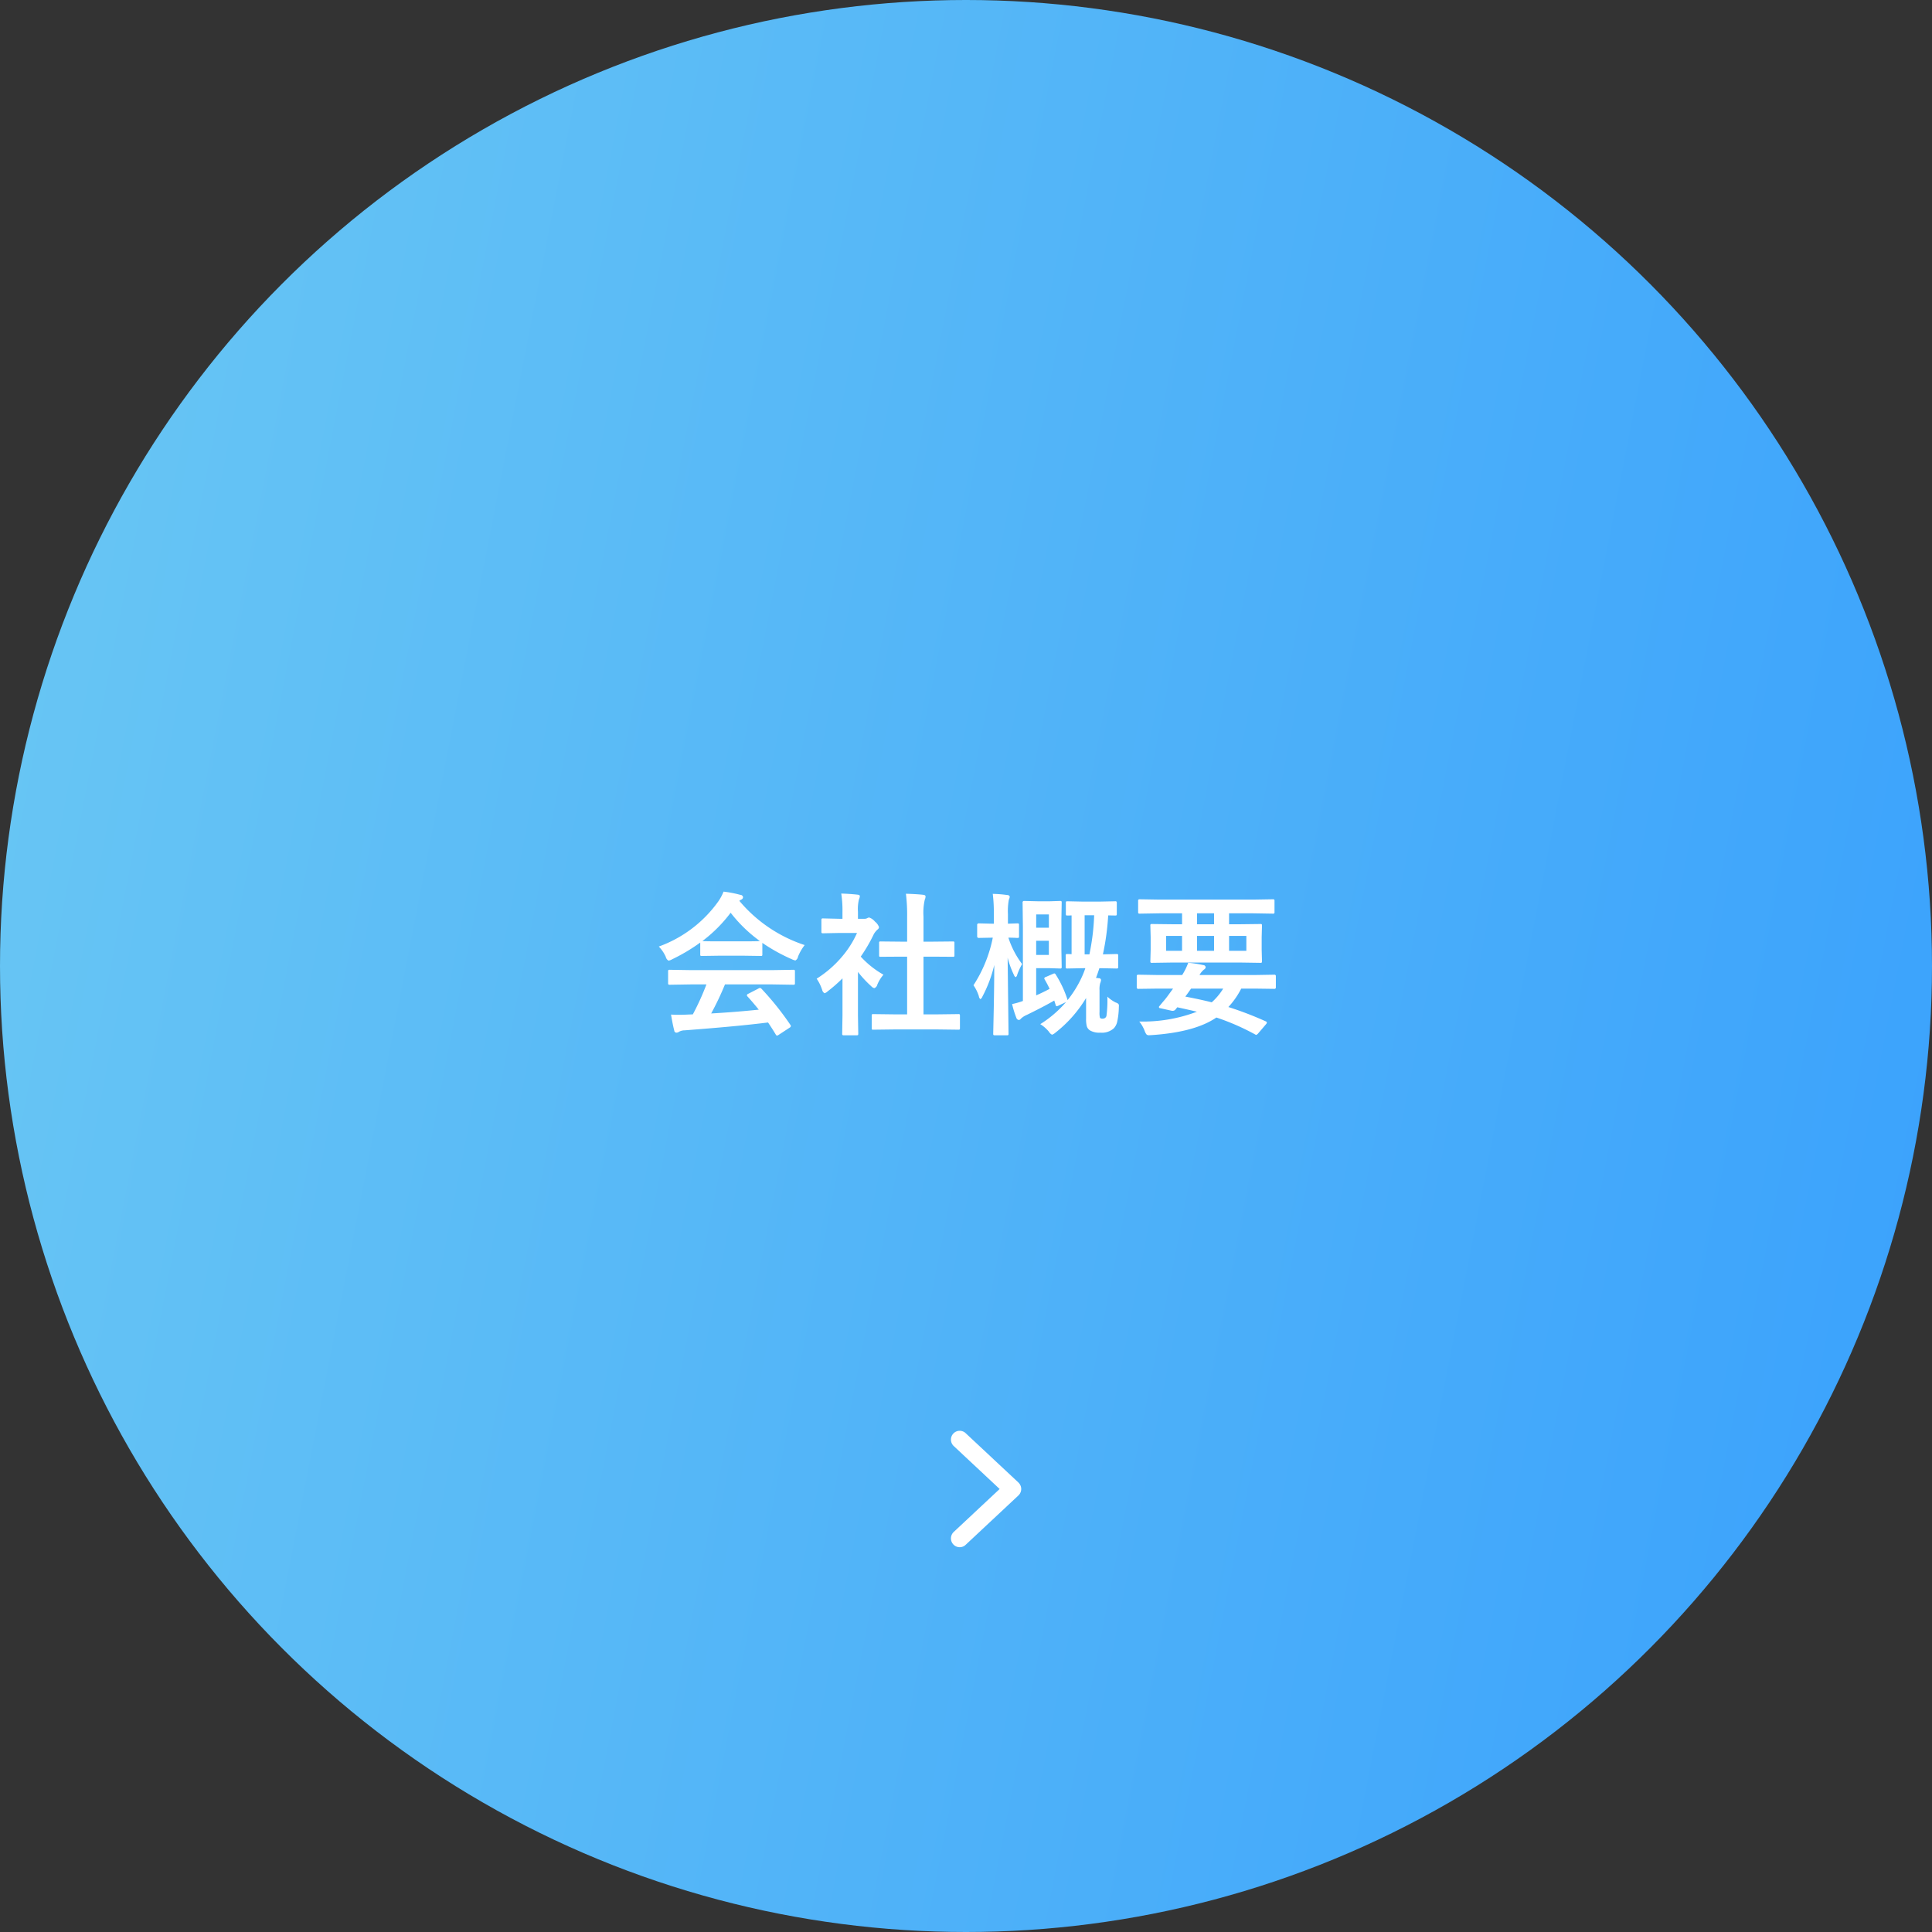 <svg id="about.svg" xmlns="http://www.w3.org/2000/svg" xmlns:xlink="http://www.w3.org/1999/xlink" width="300" height="300" viewBox="0 0 300 300">
  <rect x="0" y="0" width="300" height="300" fill="#333333" stroke="none"/>
  <defs>
    <style>
      .cls-1 {
        fill: url(#linear-gradient);
      }

      .cls-2 {
        fill: #fff;
        fill-rule: evenodd;
      }
    </style>
    <linearGradient id="linear-gradient" x1="300" y1="179.157" x2="0" y2="120.843" gradientUnits="userSpaceOnUse">
      <stop offset="0" stop-color="#3ca3fc"/>
      <stop offset="1" stop-color="#67c5f4"/>
    </linearGradient>
  </defs>
  <circle id="楕円形_799" data-name="楕円形 799" class="cls-1" cx="150" cy="150" r="150"/>
  <path id="シェイプ_2" data-name="シェイプ 2" class="cls-2" d="M564.417,1185.84c0.021-.04.041-0.08,0.058-0.12s0.029-.08.042-0.12,0.024-.09.032-0.13,0.013-.09.017-0.13,0.008-.09.008-0.13,0-.09-0.008-0.13-0.009-.09-0.017-0.13-0.02-.09-0.032-0.13-0.025-.08-0.042-0.12-0.037-.08-0.058-0.12-0.041-.08-0.065-0.12-0.055-.07-0.085-0.11c-0.018-.02-0.032-0.05-0.053-0.07s-0.025-.02-0.037-0.03a0.124,0.124,0,0,0-.032-0.04l-8.2-7.67a1.348,1.348,0,0,0-1.918.07,1.371,1.371,0,0,0,.069,1.93l7.129,6.67-7.129,6.67a1.371,1.371,0,0,0-.069,1.93,1.35,1.35,0,0,0,.994.44,1.327,1.327,0,0,0,.924-0.37l8.2-7.67c0.012-.01.021-0.03,0.033-0.04l0.036-.03c0.021-.02.035-0.05,0.053-0.07,0.03-.04.059-0.07,0.085-0.11S564.4,1185.88,564.417,1185.84Z" transform="translate(-406 -954)"/>
  <path id="会社概要" class="cls-2" d="M515.694,1106.86a39.347,39.347,0,0,1-2.11,4.65l-0.773.03c-0.579.03-1.063,0.04-1.453,0.04-0.407,0-.793-0.01-1.161-0.04,0.188,1.12.356,1.95,0.5,2.47a0.342,0.342,0,0,0,.328.34,0.661,0.661,0,0,0,.411-0.14,1.847,1.847,0,0,1,.867-0.22q8.308-.63,12.961-1.22c0.476,0.71.875,1.33,1.195,1.87a0.293,0.293,0,0,0,.2.17,0.785,0.785,0,0,0,.282-0.14l1.664-1.09a0.355,0.355,0,0,0,.2-0.25,0.4,0.4,0,0,0-.082-0.2,44.76,44.76,0,0,0-4.465-5.58,0.4,0.4,0,0,0-.246-0.14,0.516,0.516,0,0,0-.258.1l-1.535.79a0.346,0.346,0,0,0-.246.24,0.35,0.35,0,0,0,.105.2q0.645,0.69,1.746,2.04-3.643.375-7.394,0.59a44.906,44.906,0,0,0,2.144-4.51h7.407l3.175,0.05a0.4,0.4,0,0,0,.241-0.04,0.367,0.367,0,0,0,.041-0.22v-1.8a0.387,0.387,0,0,0-.036-0.21,0.339,0.339,0,0,0-.246-0.05l-3.175.05H513.2l-3.175-.05a0.548,0.548,0,0,0-.235.03,0.344,0.344,0,0,0-.047.23v1.8a0.387,0.387,0,0,0,.036.21,0.4,0.4,0,0,0,.246.05l3.175-.05h2.5Zm5.109-12.98a1.361,1.361,0,0,1,.34-0.21,0.407,0.407,0,0,0,.234-0.39,0.439,0.439,0,0,0-.433-0.33,17.642,17.642,0,0,0-2.59-.5,7.457,7.457,0,0,1-.844,1.56,19.466,19.466,0,0,1-9.211,6.97,5.5,5.5,0,0,1,1.078,1.59,0.931,0.931,0,0,0,.434.6,1.667,1.667,0,0,0,.574-0.22,28.228,28.228,0,0,0,4.348-2.59v1.83a0.39,0.39,0,0,0,.035.21,0.332,0.332,0,0,0,.222.04l2.719-.04H521.4l2.718,0.04a0.462,0.462,0,0,0,.211-0.03,0.31,0.31,0,0,0,.047-0.22v-1.78a27.7,27.7,0,0,0,4.582,2.54,2.094,2.094,0,0,0,.551.19,0.836,0.836,0,0,0,.41-0.6,7.393,7.393,0,0,1,1.031-1.79,22.3,22.3,0,0,1-10.148-6.87h0Zm-1.348,1.85a21.979,21.979,0,0,0,4.535,4.39c-0.351.04-1.214,0.05-2.589,0.05h-3.692c-1.476,0-2.355-.01-2.637-0.05a22.179,22.179,0,0,0,4.383-4.39h0Zm32.124,18.12,3.2,0.04a0.542,0.542,0,0,0,.234-0.03,0.329,0.329,0,0,0,.047-0.22v-1.9a0.5,0.5,0,0,0-.035-0.23,0.423,0.423,0,0,0-.246-0.04l-3.2.04H549.4v-8.96h1.512l3.023,0.02a0.472,0.472,0,0,0,.211-0.02,0.264,0.264,0,0,0,.059-0.22v-1.9a0.333,0.333,0,0,0-.035-0.2,0.454,0.454,0,0,0-.235-0.04l-3.023.03H549.4v-3.89a9.151,9.151,0,0,1,.2-2.64,1.138,1.138,0,0,0,.117-0.5c0-.14-0.128-0.22-0.386-0.25-0.743-.08-1.629-0.13-2.66-0.16a26.546,26.546,0,0,1,.187,3.62v3.82h-1.078l-3.024-.03a0.385,0.385,0,0,0-.2.03,0.278,0.278,0,0,0-.047.21v1.9a0.387,0.387,0,0,0,.036.21,0.415,0.415,0,0,0,.21.03l3.024-.02h1.078v8.96H544.84l-3.222-.04a0.336,0.336,0,0,0-.217.04,0.385,0.385,0,0,0-.041.23v1.9a0.4,0.4,0,0,0,.035.21,0.337,0.337,0,0,0,.223.04l3.222-.04h6.739Zm-17.918-6.17a0.788,0.788,0,0,0,.375.55,1.246,1.246,0,0,0,.5-0.31,23.131,23.131,0,0,0,2.285-2v5.75l-0.047,2.82a0.42,0.42,0,0,0,.035.22,0.4,0.4,0,0,0,.246.05h1.922a0.64,0.64,0,0,0,.246-0.03,0.4,0.4,0,0,0,.047-0.24l-0.047-2.82v-6.75a17.067,17.067,0,0,0,2.063,2.22,0.939,0.939,0,0,0,.48.3,0.75,0.75,0,0,0,.457-0.53,5.657,5.657,0,0,1,.961-1.56,14.128,14.128,0,0,1-3.527-2.81,24.406,24.406,0,0,0,2.039-3.51,3.147,3.147,0,0,1,.562-0.69,0.5,0.5,0,0,0,.235-0.38,1.987,1.987,0,0,0-.645-0.87,1.948,1.948,0,0,0-.89-0.62,0.744,0.744,0,0,0-.27.09,0.845,0.845,0,0,1-.457.11h-1.008v-1.09a6.244,6.244,0,0,1,.152-1.91,1.541,1.541,0,0,0,.141-0.51q0-.21-0.387-0.24c-0.8-.09-1.636-0.14-2.5-0.17a17.161,17.161,0,0,1,.188,2.93v0.99h-0.457l-2.543-.06a0.42,0.42,0,0,0-.211.03,0.32,0.32,0,0,0-.059.24v1.78a0.4,0.4,0,0,0,.035.21,0.378,0.378,0,0,0,.235.05l2.543-.05h2.719a15.2,15.2,0,0,1-2.321,3.67,17,17,0,0,1-3.949,3.43,6.593,6.593,0,0,1,.844,1.71h0Zm36.072-2.53a0.612,0.612,0,0,0-.2.06l-1.1.48a0.379,0.379,0,0,0-.282.22,0.494,0.494,0,0,0,.071.19,15.494,15.494,0,0,1,.761,1.45c-0.695.37-1.39,0.71-2.086,1.01v-4.22h2.133l1.559,0.05a0.368,0.368,0,0,0,.223-0.04,0.4,0.4,0,0,0,.046-0.25l-0.046-2.66v-4.61l0.046-2.66a0.41,0.41,0,0,0-.035-0.22,0.34,0.34,0,0,0-.234-0.05l-1.559.05h-1.863l-2.145-.05a0.224,0.224,0,0,0-.234.27l0.047,3.79v11.47a11.268,11.268,0,0,1-1.676.48,15.45,15.45,0,0,0,.668,2.16,0.444,0.444,0,0,0,.387.31,0.405,0.405,0,0,0,.3-0.19,2.991,2.991,0,0,1,.914-0.59q2.847-1.395,4.277-2.24l0.211,0.67a0.244,0.244,0,0,0,.152.22,0.94,0.94,0,0,0,.281-0.09l1.184-.56a17.592,17.592,0,0,1-4,3.43,5.554,5.554,0,0,1,1.348,1.18,1.155,1.155,0,0,0,.48.46,1.6,1.6,0,0,0,.527-0.32,19.764,19.764,0,0,0,4.758-5.38v3.2a4.524,4.524,0,0,0,.106,1.16,1.165,1.165,0,0,0,.515.68,2.855,2.855,0,0,0,1.582.34,2.771,2.771,0,0,0,2.121-.69,2.224,2.224,0,0,0,.493-0.94,11.332,11.332,0,0,0,.269-2.31q0.012-.165.012-0.21a0.44,0.44,0,0,0-.082-0.31,1.013,1.013,0,0,0-.41-0.22,5.26,5.26,0,0,1-1.3-.91,18.884,18.884,0,0,1-.141,2.98,0.554,0.554,0,0,1-.55.43,0.527,0.527,0,0,1-.457-0.12,3.024,3.024,0,0,1-.071-0.89v-3.38a3.556,3.556,0,0,1,.094-1.08,2.025,2.025,0,0,0,.141-0.51,0.3,0.3,0,0,0-.329-0.29,3.357,3.357,0,0,0-.457-0.05c0.149-.37.325-0.87,0.528-1.51h0.234l2.4,0.05a0.429,0.429,0,0,0,.247-0.04,0.33,0.33,0,0,0,.046-0.22v-1.73a0.39,0.39,0,0,0-.035-0.21,0.429,0.429,0,0,0-.258-0.05l-2.085.05a38.829,38.829,0,0,0,.82-6.05l1.078,0.02a0.465,0.465,0,0,0,.211-0.03,0.361,0.361,0,0,0,.047-0.24v-1.65a0.467,0.467,0,0,0-.035-0.23,0.266,0.266,0,0,0-.223-0.06l-2.379.05h-2.66l-2.356-.05a0.46,0.46,0,0,0-.21.03,0.428,0.428,0,0,0-.047.26v1.65a0.456,0.456,0,0,0,.035.23,0.332,0.332,0,0,0,.222.04c0.165,0,.375,0,0.633-0.02v6.02l-0.656-.02a0.465,0.465,0,0,0-.211.03,0.344,0.344,0,0,0-.047.23v1.73a0.4,0.4,0,0,0,.035.21,0.32,0.32,0,0,0,.223.05l2.438-.05h0.351q-0.153.48-.41,1.08a17.009,17.009,0,0,1-2.356,3.89,0.428,0.428,0,0,0-.023-0.14,16.735,16.735,0,0,0-1.805-3.84,0.313,0.313,0,0,0-.211-0.18h0Zm5.426-2.96h-0.738v-6.07H575.9a35.029,35.029,0,0,1-.738,6.07h0Zm-8.262.09v-2.2h1.969v2.2H566.9Zm1.969-4.22H566.9v-2.07h1.969v2.07ZM558,1108.71a0.667,0.667,0,0,0,.234.44,0.809,0.809,0,0,0,.317-0.41,20.353,20.353,0,0,0,1.84-4.9q-0.012,4.14-.129,8.99c-0.024,1.1-.036,1.66-0.036,1.67a0.387,0.387,0,0,0,.036.21,0.34,0.34,0,0,0,.234.05h1.84a0.508,0.508,0,0,0,.223-0.03,0.346,0.346,0,0,0,.046-0.23l-0.14-11.79a14.455,14.455,0,0,0,.961,2.64,0.746,0.746,0,0,0,.281.39,0.542,0.542,0,0,0,.246-0.39,9.137,9.137,0,0,1,.762-1.65,13.817,13.817,0,0,1-2.133-4.1c0.352,0,.672.01,0.961,0.02,0.273,0.02.418,0.02,0.433,0.02a0.462,0.462,0,0,0,.211-0.03,0.354,0.354,0,0,0,.047-0.24v-1.72a0.41,0.41,0,0,0-.035-0.22,0.318,0.318,0,0,0-.223-0.05l-1.464.05v-1.49a9.677,9.677,0,0,1,.14-2.23,1.425,1.425,0,0,0,.141-0.48,0.38,0.38,0,0,0-.387-0.25,18.134,18.134,0,0,0-2.25-.18,23.127,23.127,0,0,1,.164,3.18v1.45h-0.3l-2.04-.05a0.229,0.229,0,0,0-.246.27v1.72a0.229,0.229,0,0,0,.246.27l2.04-.04h0.14a21.054,21.054,0,0,1-3,7.39,6.186,6.186,0,0,1,.844,1.72h0Zm31.549-12.89v1.7h-1.324l-3.34-.04a0.465,0.465,0,0,0-.211.03,0.342,0.342,0,0,0-.047.24l0.047,1.76v1.96l-0.047,1.77a0.42,0.42,0,0,0,.035.22,0.274,0.274,0,0,0,.223.05l3.34-.05h10.137l3.328,0.05a0.5,0.5,0,0,0,.222-0.03,0.374,0.374,0,0,0,.047-0.24l-0.047-1.77v-1.96l0.047-1.76a0.456,0.456,0,0,0-.035-0.23,0.36,0.36,0,0,0-.234-0.04l-3.328.04h-1.512v-1.7h3.762l3.023,0.05a0.368,0.368,0,0,0,.223-0.04,0.293,0.293,0,0,0,.047-0.22v-1.71a0.387,0.387,0,0,0-.036-0.21,0.372,0.372,0,0,0-.234-0.05l-3.023.05h-14.59l-3.024-.05a0.385,0.385,0,0,0-.211.04,0.265,0.265,0,0,0-.058.22v1.71a0.4,0.4,0,0,0,.035.21,0.372,0.372,0,0,0,.234.05l3.024-.05h3.527Zm7.3,5.82v-2.31h2.684v2.31h-2.684Zm-4.969,0v-2.31h2.637v2.31h-2.637Zm-4.805-2.31h2.473v2.31h-2.473v-2.31Zm4.805-3.51h2.637v1.7h-2.637v-1.7Zm-3.726,11.69-0.668.91a12.726,12.726,0,0,1-.891,1.13l-0.574.69a0.178,0.178,0,0,0,.14.31l1.735,0.39a0.81,0.81,0,0,0,.211.02,0.547,0.547,0,0,0,.433-0.22l0.27-.33q2.192,0.48,3.047.69a23.59,23.59,0,0,1-8.953,1.52,5.3,5.3,0,0,1,.832,1.44,2.114,2.114,0,0,0,.269.54,0.513,0.513,0,0,0,.41.15c0.063,0,.2-0.01.41-0.02q6.727-.45,10.055-2.73a36.412,36.412,0,0,1,6.024,2.63,0.36,0.36,0,0,0,.175.07,0.994,0.994,0,0,0,.329-0.28l1.171-1.37a0.537,0.537,0,0,0,.141-0.27,0.255,0.255,0,0,0-.187-0.19,53.431,53.431,0,0,0-5.79-2.22,12.549,12.549,0,0,0,1.993-2.86h2.168l2.976,0.04a0.214,0.214,0,0,0,.235-0.25v-1.72a0.207,0.207,0,0,0-.235-0.23l-2.976.05h-8.649a3.046,3.046,0,0,1,.7-0.85,0.453,0.453,0,0,0,.258-0.37,0.376,0.376,0,0,0-.363-0.32,17.31,17.31,0,0,0-2.344-.36,9.659,9.659,0,0,1-.937,1.9h-3.844l-2.977-.05a0.206,0.206,0,0,0-.234.23v1.72a0.213,0.213,0,0,0,.234.25l2.977-.04h2.426Zm6,2.13c-1.211-.31-2.579-0.6-4.1-0.89,0.289-.38.586-0.79,0.891-1.24h4.992a9.506,9.506,0,0,1-1.781,2.13h0Z" transform="translate(-406 -954)"/>
</svg>
